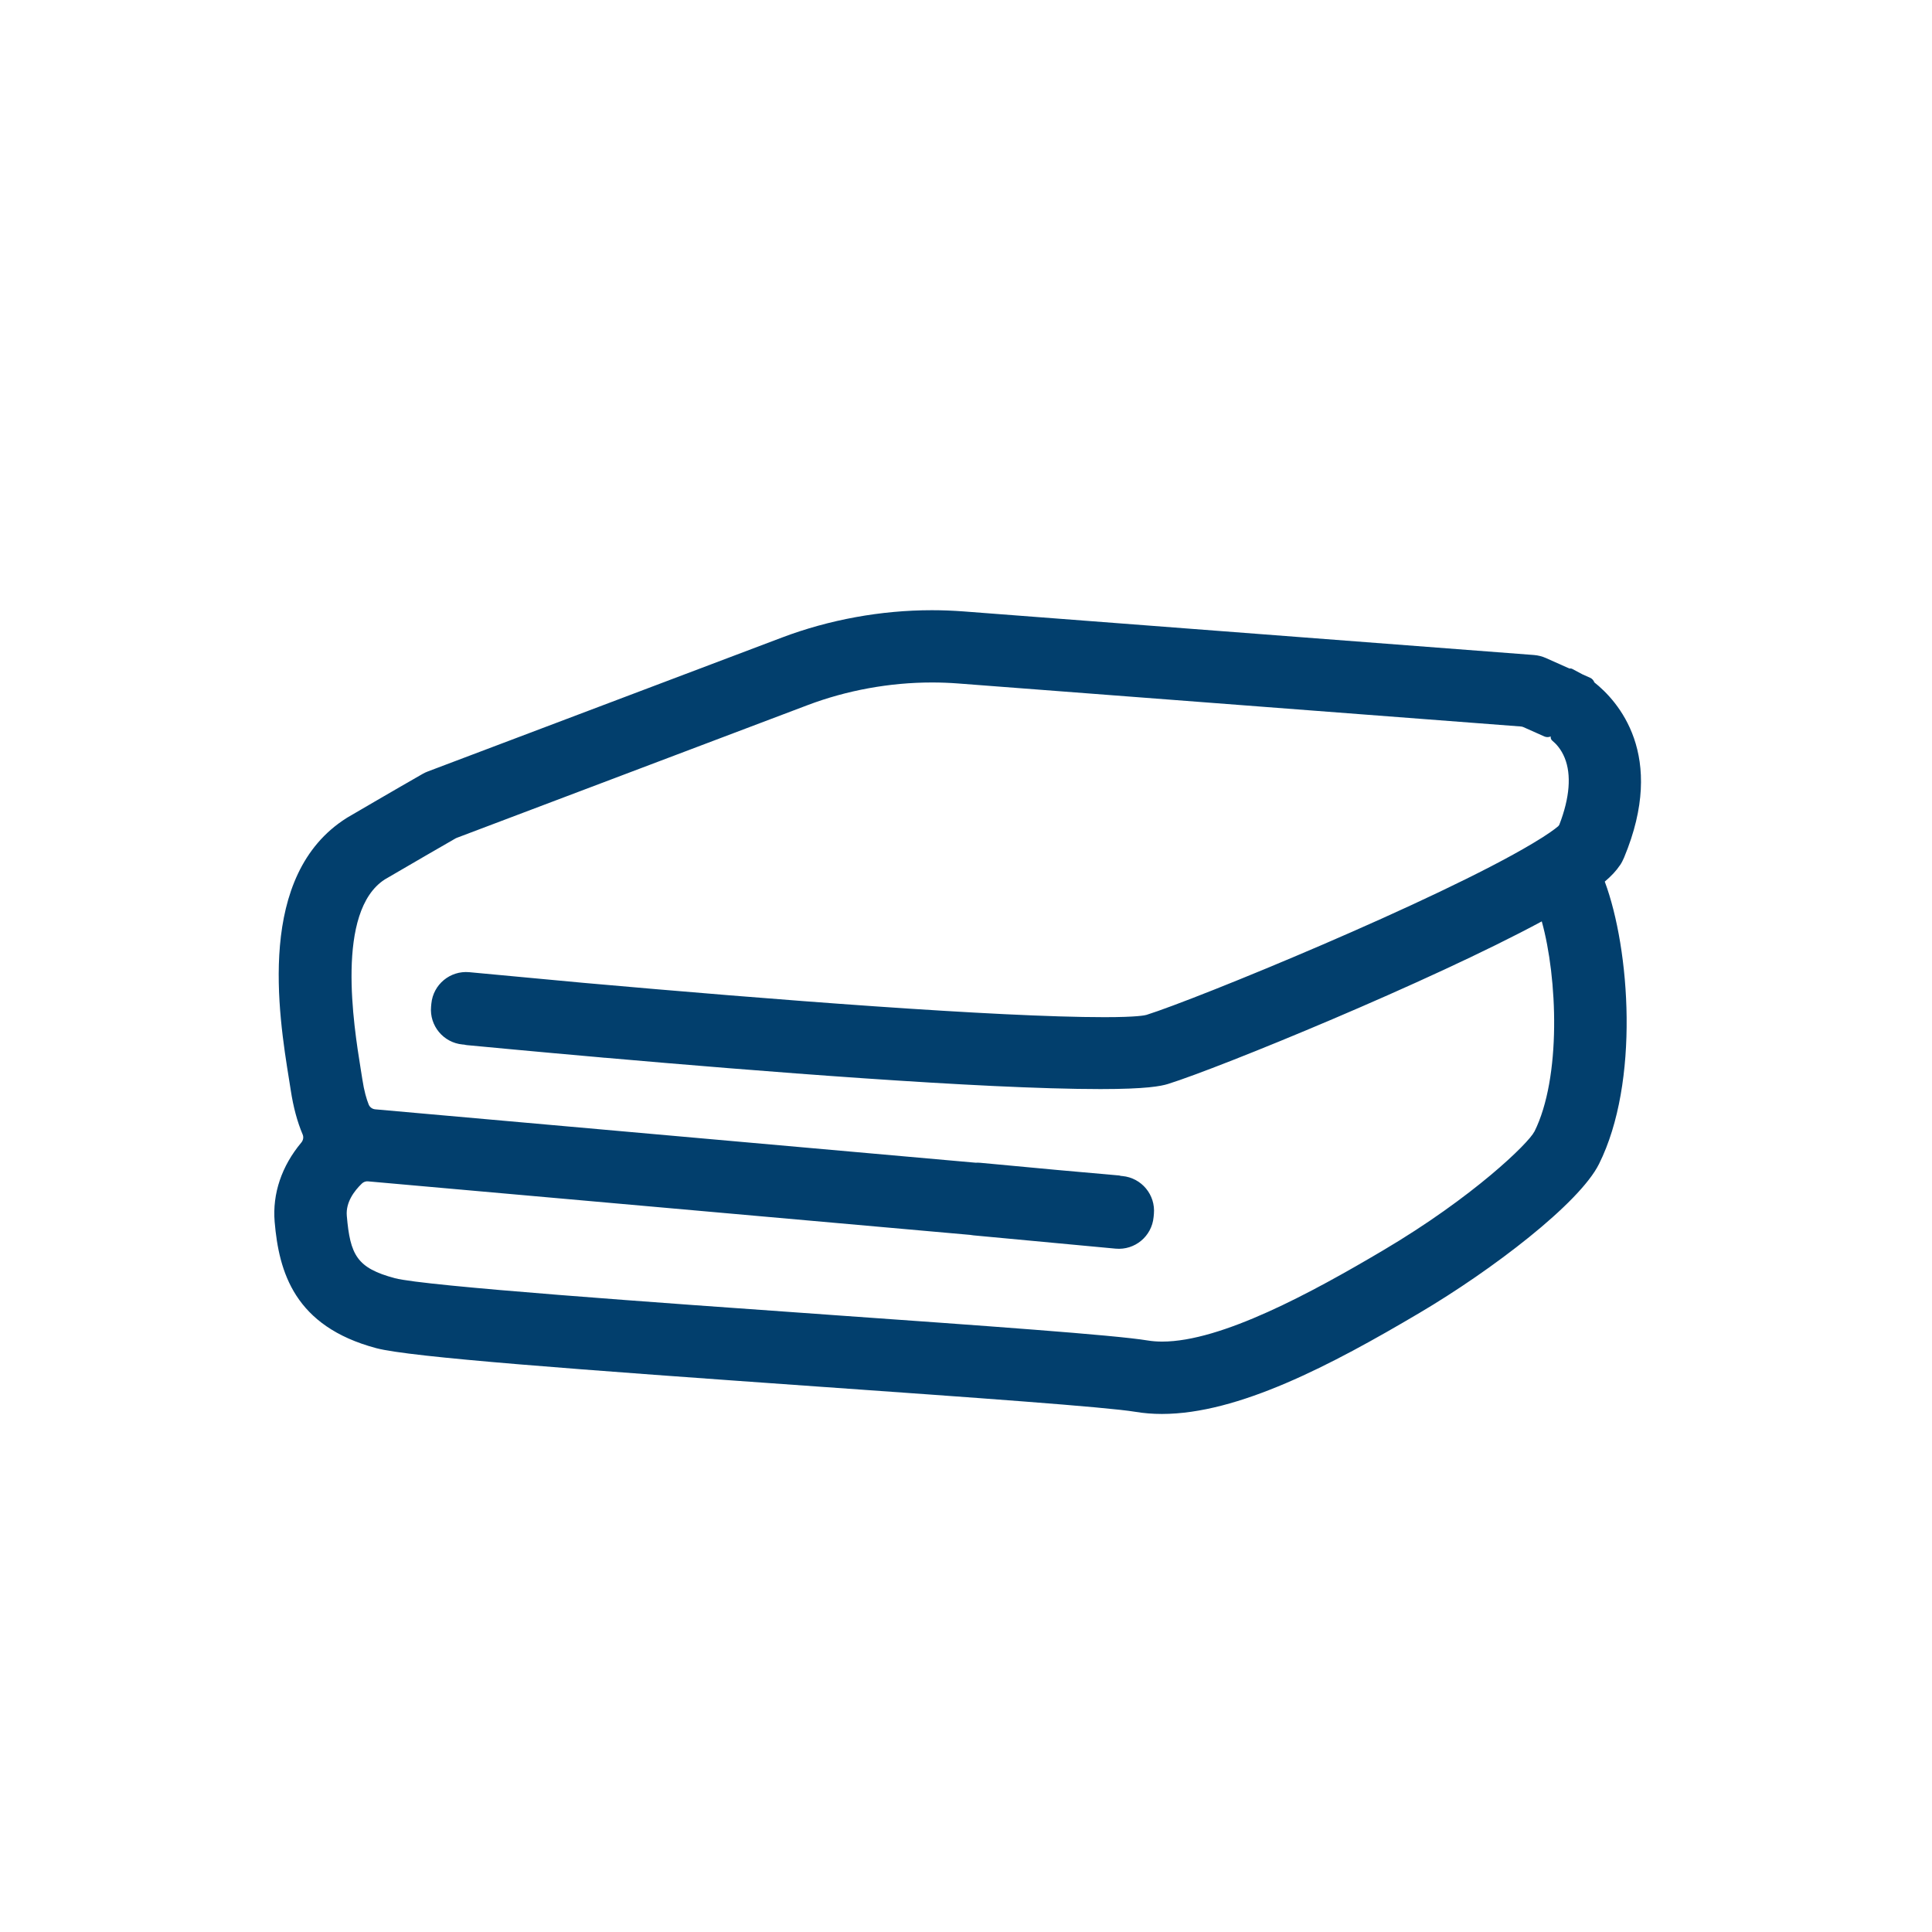 <?xml version="1.0" encoding="UTF-8"?><svg xmlns="http://www.w3.org/2000/svg" viewBox="0 0 640 640"><defs><style>.cls-1{fill:none;}.cls-2{fill:#023f6d;}</style></defs><g id="_タオルセット"><path class="cls-2" d="m536.65,286.62c.53-.79.97-1.65,1.34-2.53,14.23-34.08-2.17-51.96-9.85-58.05-.23-.65-.71-1.22-1.39-1.52l-2.49-1.11-3.38-1.8c-.32-.17-.67-.21-.99-.15l-7.77-3.47c-1.25-.56-2.59-.9-3.98-1.01l-188.94-14.44c-3.47-.26-7-.4-10.5-.4-16.84,0-34,3.13-49.63,9.04l-117.33,44.37c-.59.22-1.17.49-1.73.81-9.11,5.2-24.77,14.36-24.89,14.43l-.32.2c-29.94,18.9-22.56,64.8-19.01,86.85,0,0,.4,2.51.53,3.34.85,5.57,2.17,10.47,3.94,14.63.38.9.18,1.92-.44,2.67-6.5,7.77-9.61,16.9-8.84,26.25,1.42,16.65,6.54,34.64,33.67,41.87,11.31,3,66.06,7.04,148.3,12.86l.48.03c47.88,3.39,93.11,6.59,102.72,8.2,2.76.46,5.7.7,8.74.7,25.3,0,56-16.11,85.4-33.51,23.93-14.14,52.89-36.23,59.4-49.29,13.52-27.1,10.25-71.16,1.91-93.55,2.19-1.85,3.82-3.6,5.03-5.42Zm-28.39,88.26c-1.9,3.8-20.19,21.65-50.16,39.36-23.74,14.05-53.51,30.18-73.11,30.18-1.73,0-3.37-.13-4.88-.38-10.75-1.79-54.5-4.89-105.16-8.48l-.51-.04c-56.42-3.99-133.68-9.46-143.62-12.1-12.6-3.36-14.83-7.66-15.94-20.71-.37-4.46,2.49-8.24,5.01-10.66.54-.52,1.28-.78,2.02-.71l199.44,17.73c.37.07.75.13,1.14.16l47.07,4.4c6.35.59,11.98-4.07,12.58-10.43l.1-1.04c.59-6.35-4.07-11.98-10.43-12.58l-.55-.05c-.21-.08-.43-.14-.66-.15l-20.57-1.83-25.29-2.36c-.54-.05-1.06-.05-1.59-.03l-198.83-17.68c-.97-.08-1.82-.69-2.19-1.6-.71-1.77-1.51-4.45-2.1-8.36-.16-1.07-.35-2.24-.56-3.51-2.29-14.26-8.38-52.09,7.99-62.68l.24-.14c9.73-5.68,17.94-10.44,23.23-13.47.12-.07.24-.12.37-.17l116.27-43.98c12.95-4.9,27.18-7.49,41.14-7.49,2.9,0,5.83.11,8.7.33l186.41,14.25c.3.02.59.1.86.22l6.9,3.08c.7.31,1.46.28,2.12,0-.08.53.11,1.07.55,1.43,1.13.92,2.88,2.71,4.08,5.68,2.26,5.59,1.66,13.18-1.75,22.04-.09.24-.25.46-.45.63-1.12.94-3.55,2.77-8.43,5.66-31.65,18.93-111.48,51.64-127.91,56.79-.41.13-3.01.76-13.92.76-35.48,0-110.09-5.8-172.59-11.37l-37.81-3.53c-6.35-.59-11.98,4.07-12.58,10.43l-.09.94c-.59,6.35,4.07,11.98,10.43,12.58l.58.05c.27.07.54.13.84.16,5.25.49,21.86,2.08,43.99,4.03l1.67.16c.07,0,.13,0,.2,0,49.36,4.34,124.69,10.37,164.03,10.37h.01c15.18,0,20.04-.97,22.39-1.7,17.17-5.37,86.88-33.92,123.79-53.85,5.22,18.7,6.51,51.7-2.44,69.65Z"/></g><g id="artboard"><rect class="cls-1" width="640" height="640"/></g></svg>